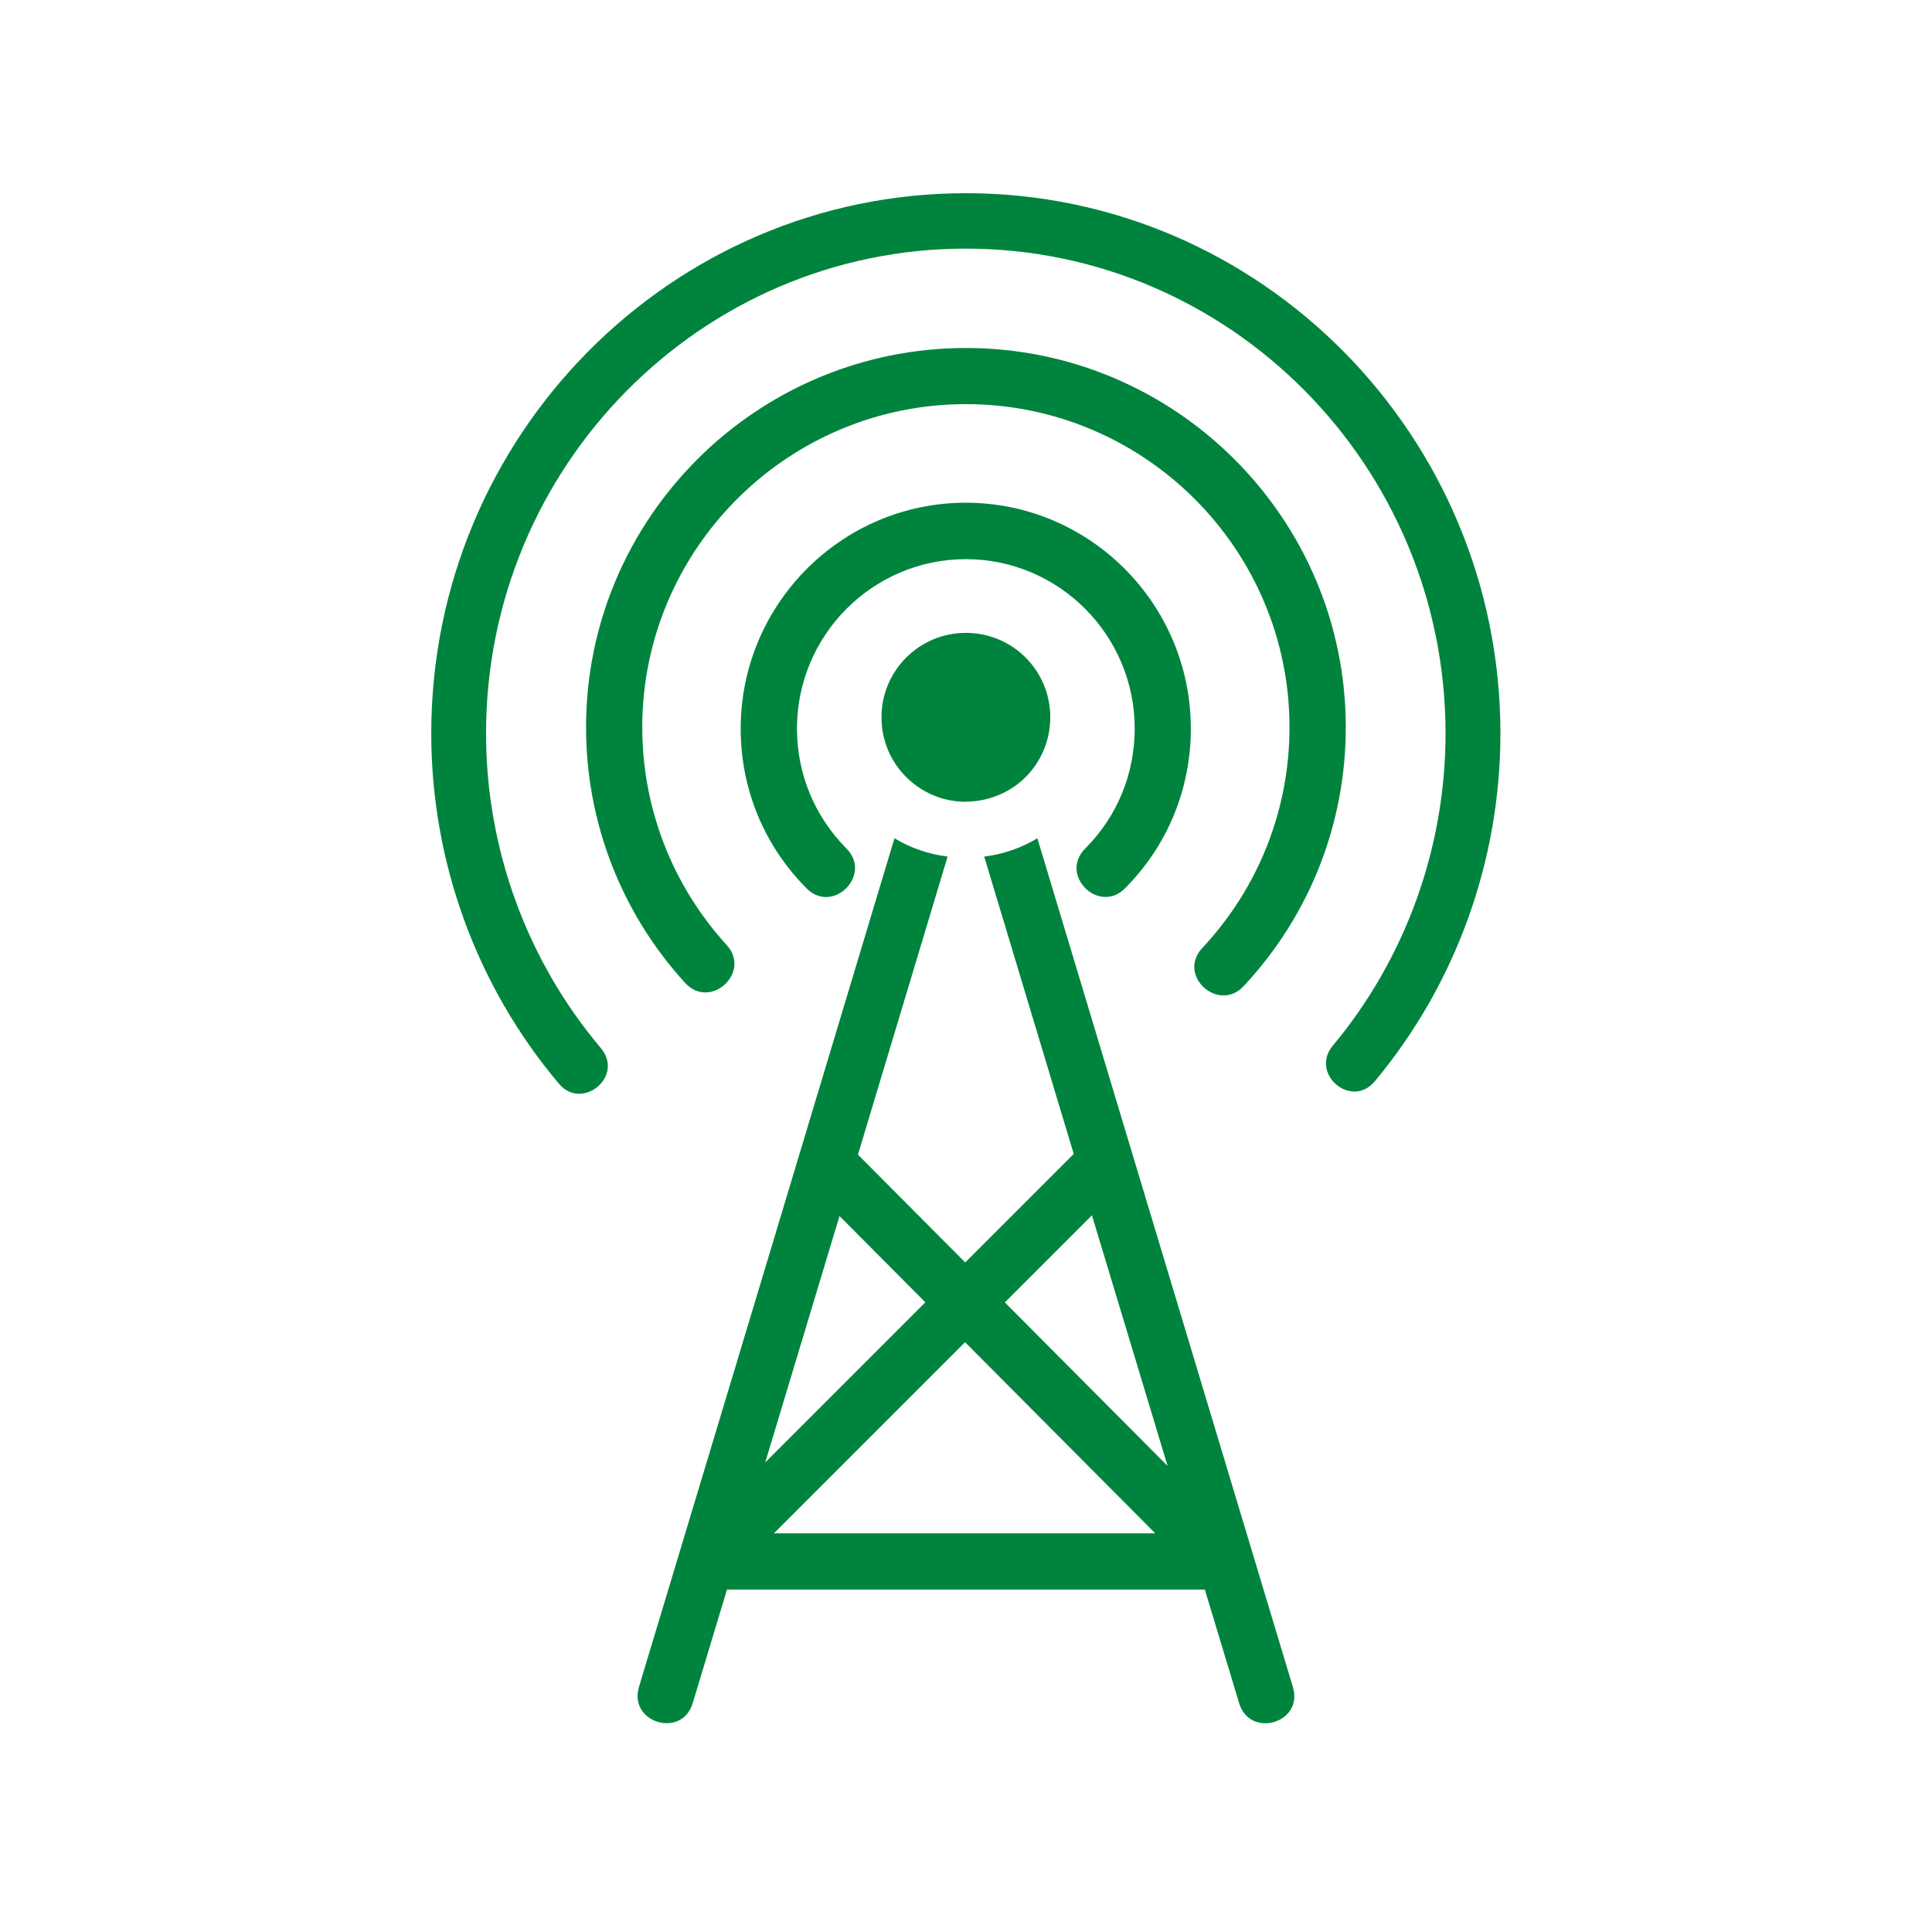 <svg xmlns="http://www.w3.org/2000/svg" xmlns:xlink="http://www.w3.org/1999/xlink" width="1080" zoomAndPan="magnify" viewBox="0 0 810 810" height="1080" preserveAspectRatio="xMidYMid meet" version="1.0"><defs><clipPath id="e19520934d"><path d="M 180.629 81 L 629.129 81 L 629.129 459 L 180.629 459 Z M 180.629 81 " clip-rule="nonzero"/></clipPath></defs><path fill="#00843d" d="M 455.016 355.703 C 468.387 342.297 475.73 324.469 475.73 305.457 C 475.73 266.289 443.969 234.43 404.93 234.43 C 365.895 234.43 334.133 266.289 334.133 305.457 C 334.133 324.434 341.508 342.266 354.848 355.703 C 365.895 366.781 349.211 383.531 338.164 372.453 C 320.336 354.555 310.535 330.793 310.535 305.488 C 310.535 253.277 352.883 210.766 404.898 210.766 C 456.914 210.766 499.262 253.242 499.262 305.488 C 499.262 330.793 489.465 354.59 471.633 372.453 C 460.785 383.398 443.805 366.945 455.016 355.703 Z M 455.016 355.703 " fill-opacity="1" fill-rule="nonzero"/><path fill="#00843d" d="M 504.113 397.395 C 527.648 372.223 540.629 339.379 540.629 304.934 C 540.629 230.234 479.762 169.434 404.965 169.434 C 330.168 169.434 269.27 230.234 269.27 304.934 C 269.27 338.789 281.855 371.207 304.668 396.215 C 315.156 407.719 297.785 423.617 287.23 412.078 C 260.449 382.746 245.703 344.691 245.703 304.934 C 245.703 217.223 317.156 145.898 404.965 145.898 C 492.773 145.898 564.227 217.254 564.227 304.934 C 564.227 345.379 549.02 383.926 521.355 413.488 C 510.867 424.73 493.297 408.965 504.113 397.395 Z M 504.113 397.395 " fill-opacity="1" fill-rule="nonzero"/><g clip-path="url(#e19520934d)"><path fill="#00843d" d="M 234.395 454.426 C 199.812 413.523 180.805 361.34 180.805 307.488 C 180.805 182.609 281.363 81 404.93 81 C 528.5 81 629.059 182.609 629.059 307.488 C 629.059 360.848 610.344 412.668 576.355 453.379 C 566.523 465.113 549.02 450.133 558.785 438.398 C 589.27 401.852 606.051 355.375 606.051 307.488 C 606.051 195.426 515.816 104.238 404.898 104.238 C 293.98 104.238 203.781 195.426 203.781 307.488 C 203.781 355.801 220.855 402.641 251.863 439.352 C 261.926 451.25 244.094 465.867 234.395 454.426 Z M 234.395 454.426 " fill-opacity="1" fill-rule="nonzero"/></g><path fill="#00843d" d="M 440.332 300.738 C 440.332 319.484 425.648 336.137 404.242 336.137 C 385.625 335.875 369.566 320.598 369.566 300.738 C 369.566 281.168 385.363 265.336 404.965 265.336 C 424.566 265.336 440.332 281.137 440.332 300.738 Z M 440.332 300.738 " fill-opacity="1" fill-rule="nonzero"/><path fill="#00843d" d="M 542.039 707.27 L 434.922 351.441 C 428.301 355.441 420.664 358.16 412.633 359.113 L 450.164 483.797 L 404.668 529.289 L 359.699 484.09 L 397.293 359.113 C 389.266 358.16 381.594 355.441 375.008 351.441 C 320.988 530.895 315.777 548.531 267.891 707.234 C 263.367 722.246 285.918 729.031 290.41 714.086 L 304.797 666.43 L 505.129 666.43 L 519.52 714.086 C 524.012 728.969 546.625 722.445 542.039 707.27 Z M 457.801 509.527 L 489.527 614.609 L 421.289 546.039 Z M 484.352 642.863 L 324.465 642.863 L 404.605 562.723 Z M 351.965 509.82 L 387.953 546.008 L 320.824 613.133 Z M 351.965 509.82 " fill-opacity="1" fill-rule="nonzero"/></svg>